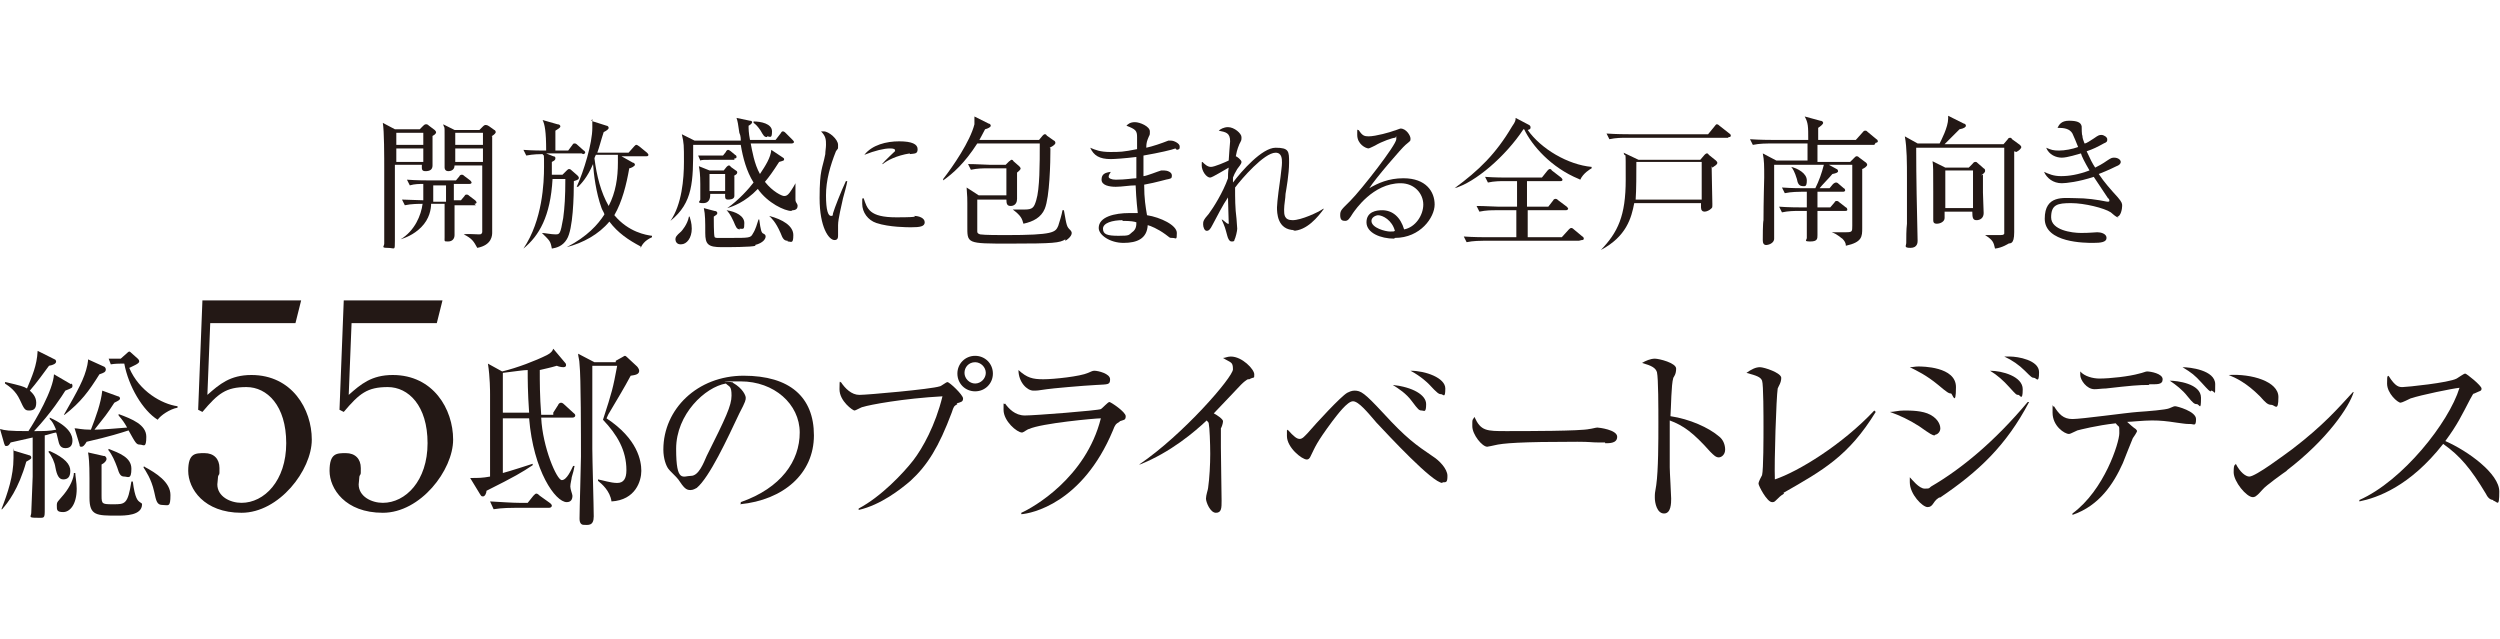 <?xml version="1.0" encoding="UTF-8"?>
<svg id="_レイヤー_2" xmlns="http://www.w3.org/2000/svg" version="1.1" viewBox="0 0 352 90">
  <!-- Generator: Adobe Illustrator 29.5.1, SVG Export Plug-In . SVG Version: 2.1.0 Build 141)  -->
  <defs>
    <style>
      .st0 {
        fill: #231815;
      }
    </style>
  </defs>
  <g id="_レイヤー_1-2">
    <path class="st0" d="M60.9,19.1c0,.7,0,3.6,0,4.2s-.4.8-1,.8-.5-.4-.5-.9h-3.8c0,1.7,0,9.2,0,10.7s0,1-1,1-.5-.2-.5-.6,0-1.1,0-1.2c0-.6,0-6.8,0-9s0-5.6-.2-6.8l1.7.9h3.5l.5-.5c.2-.2.3-.2.4-.2s.2,0,.4.2l.8.6c0,0,.2.2.2.3s0,.3-.6.6ZM59.6,18.7h-3.8v1.7h3.8v-1.7ZM59.6,20.9h-3.8v1.9h3.8v-1.9ZM67,28.9h-3c0,.7,0,3.7,0,4.2s-.3.9-.9.9-.5,0-.5-.6,0-1,0-1.2c0-1.3,0-2.2,0-3.5h-1.9c0,.7-.2,2.1-1.4,3.3-1.1,1.1-2.3,1.5-2.9,1.7h0c2-1.2,2.9-3.4,3.1-5-.5,0-1.6,0-2.5.2l-.4-.8c.7,0,2.2.1,3,.1,0-.5,0-1.2,0-2.3-.6,0-1.2,0-1.9.2l-.4-.8c1.3.1,2.8.1,3,.1h3.9l.5-.6c0-.1.2-.2.3-.2s.2,0,.4.2l.8.6c0,0,.2.2.2.3s-.1.2-.3.2h-2.2c0,.4,0,2,0,2.3h1l.5-.6c.1-.2.2-.2.3-.2s.2,0,.4.2l.8.6c0,0,.2.2.2.3s-.1.2-.3.2h0ZM62.7,26.1h-1.7c0,.7,0,1.6,0,2.3h1.8v-2.3ZM69.3,19.2c0,.4,0,13.1,0,13.5s0,1.8-2.1,2.2c-.5-.9-.7-1.3-1.9-1.9h0c.3-.1,2,0,2.1,0,.3,0,.4,0,.5-.3,0-.2,0-4,0-4.5v-4.9h-3.9c0,.8-.8.8-.9.8-.3,0-.5-.2-.5-.5s0-.8,0-1c0-1,0-1.8,0-3.5s0-.8-.2-1.6l1.6.8h3.5l.5-.5c.2-.2.3-.2.4-.2s.2,0,.5.2l.7.5c.1,0,.2.2.2.3s-.1.3-.6.6h0ZM68,18.7h-3.9v1.7h3.9v-1.7ZM68,20.9h-3.9v1.9h3.9v-1.9Z"/>
    <path class="st0" d="M81.9,21.6h-5l1,.4c.3,0,.3.2.3.3,0,.2-.1.3-.5.5,0,.5,0,.8,0,1.8h1.5l.6-.6c0,0,.2-.2.3-.2.2,0,.3.1.4.2l.8.7c0,0,.2.2.2.3,0,.2,0,.3-.7.5,0,2.1-.1,6.8-1,8.2-.6,1-1.5,1.2-2.1,1.3-.2-1.1-.3-1.1-1.4-2.2h0c.4,0,1.3.2,1.9.2s.7,0,1.1-2.3c.2-1.5.3-3,.3-5.5h-1.8c-.3,5.3-1.9,8-4.1,9.8h0c2.7-4,2.9-9.3,2.9-11.5s0-1.4-.2-1.8c-.3,0-1.3,0-2.3.2l-.4-.8c1.3.1,2.6.1,3.2.1,0-2.7-.2-3.7-.5-4.3l2.1.6c.2,0,.4.1.4.3s-.4.4-.7.6c0,.5,0,2.4,0,2.8h1.8l.6-.8c.1-.2.2-.2.3-.2s.2,0,.4.2l.9.8c.1,0,.2.2.2.3s-.2.2-.3.2h0ZM90.2,34.7c-1.7-.9-3.2-1.9-4.4-3.5-1.5,1.8-3.7,3-6,3.6h0c2.9-1.5,4.4-3.2,5.3-4.6,0-.2-.3-.6-.4-.9-.8-2.2-1.1-4.8-1.2-6.2-.8,1.9-1.7,2.8-2.1,3.2h-.2c1-2.2,2.2-6.1,2.2-8.3s0-.8-.2-1l2.2.7c.1,0,.3.1.3.3s-.3.4-.7.6c-.4,1.2-.6,2.1-.9,2.9h4.4l.8-.9c.2-.2.2-.2.3-.2s.1,0,.4.2l1.1.9c0,0,.2.2.2.3,0,.2-.2.2-.3.2h-3.5l1.6.9c.2,0,.3.2.3.3,0,.2-.6.5-.8.5-.4,2.3-1,4.7-2.1,6.6,2,2.4,4.5,2.8,5.3,2.9v.2c-1.1.5-1.4,1.1-1.6,1.5h0ZM87,21.8h-3.1c0,0-.2.4-.2.5.3,2.4.9,4.8,2,6.7,1-1.9,1.3-4,1.3-6.1s0-.9,0-1.1Z"/>
    <path class="st0" d="M111.4,29.7c-.9,0-3.3-1.1-4.7-3.1-1.8,1.9-3.6,2.5-4.3,2.7h0c1.6-1.1,3.1-2.8,3.7-3.6-1-1.6-1.5-3.5-1.8-5.3h-6.7c0,5.2,0,8.1-3.2,10.7h0c1.6-2.3,1.9-5.9,1.9-8.3s0-2.6-.3-3.9l1.8.9h6.5c0-.2,0-.7-.2-1.1-.2-1.3-.2-1.5-.4-2.1l1.9.4c.2,0,.3.1.3.2,0,.2-.3.4-.5.5,0,.4,0,1,.2,2h3.6l.7-.9c.1-.2.2-.3.3-.3s.2,0,.4.2l1,1c0,0,.2.2.2.3s-.2.2-.3.2h-5.8c.2,1,.5,2.9,1.3,4.3.8-1.2,1.5-2.3,1.6-3.4l1.5,1c.2.1.3.2.3.3,0,.2,0,.2-.7.4-.9,1.4-1.4,2.1-2,2.8,1.1,1.4,2.4,2,2.7,2s.5-.1.8-.5c0,0,.5-.7.8-1.3h0c0,.4,0,1.9,0,2.2s0,.3.1.5c.2.3.2.4.2.5,0,.6-.6.6-.7.6h0ZM95.8,34.4c-.5,0-.7-.4-.7-.7s.1-.5.8-1.1c.1-.1.9-1,1.1-2.1h.1c.1.4.3.9.3,1.7,0,1.3-.7,2.2-1.5,2.2h0ZM103.4,22.5h-3.2c-1,0-1.4,0-1.6.1l-.3-.7c1,0,2,0,2.1,0h1.4l.4-.5c0-.1.2-.3.3-.3s.3.1.4.2l.6.5c.2.1.2.2.2.3,0,.2-.1.2-.3.2h0ZM103.4,24.8c0,.4,0,2.6,0,2.8,0,.5-.7.5-.9.5-.5,0-.4-.4-.4-.8h-2.1c0,.4,0,1.3-1,1.3s-.4-.3-.4-.5c0-.3,0-1.9,0-2.2,0-1.3-.1-2-.2-2.5l1.5.6h2l.4-.5c0,0,.2-.2.3-.2s.2,0,.3.2l.7.5c.2.1.2.2.2.3,0,.2-.2.3-.5.5h0ZM106.4,34.6c-.6.2-3.8.2-4.8.2-1.9,0-2.3-.4-2.3-2s0-2.6-.2-3.5l1.5.4c.2,0,.4.1.4.3s-.2.3-.5.5c0,.4,0,2.5.1,2.8,0,.2.3.2.5.2.2,0,.9,0,1.7,0,2.7,0,2.9,0,3.2-.6.4-.6.6-1.4.8-2h.1c.2,1.5.3,1.9.6,2,.2.1.3.2.3.4,0,.3-.3.9-1.5,1.2h0ZM102.1,24.5h-2.2v2.4h2.2s0-2.4,0-2.4ZM104.2,32.3c-.5,0-.6-.4-.9-1.1-.5-1.1-.8-1.4-1-1.6h0c1.3.2,2.5.8,2.5,1.8s-.1.8-.7.8h0ZM108,19.3c-.4,0-.5-.2-.9-.9-.4-.6-.7-.9-1-1.1v-.2c1,0,2.6.3,2.6,1.4s-.3.7-.7.7h0ZM110.9,33.9c-.5,0-.7-.3-1-1.1-.7-1.6-1.3-2.1-1.6-2.4h0c1.9.5,3.4,1.4,3.4,2.7s-.3.9-.8.9Z"/>
    <path class="st0" d="M118.7,27.9c-.2,1-.7,2.9-.7,3.8s0,1.2,0,1.4c0,.3,0,.7-.5.7-.8,0-2.1-1.8-2.1-5.9s.4-4.1.8-6.2c0-.4.1-.9.1-1.3,0-.7,0-1.2-.7-1.9,0,0,.2,0,.4,0,.7,0,2,1.1,2,1.9s0,.4-.3.9c-.8,2-1.4,4.1-1.4,6.2s.3,2.9.7,2.9.2-.2.3-.4c.2-.7,1.1-3,1.8-4.5h.2c-.1.6-.4,1.7-.6,2.4ZM128.3,32c-.5,0-3.1,0-4.9-.6-1.2-.4-2-1.5-2-2.7s0-.6.2-.8c.5,1.5.8,2.7,4.6,2.7s2.3-.2,2.5-.2c.7,0,1.5.3,1.5.9s-.7.7-1.9.7ZM128.1,21.6c-1.9.3-3.2,1-3.8,1.5h-.1c.3-.4,1.7-1.7,1.8-1.8s0,0,0-.2c0-.2-.6-.2-.7-.2-.8,0-2.1.3-3.6.9,1.1-1.4,3.1-1.9,4.9-1.9s2.6.4,2.6,1.1-.4.6-1.1.7h0Z"/>
    <path class="st0" d="M147.9,20.9c0,2-.1,6.8-.8,8.5-.5,1.2-1.6,1.8-3,2.1-.2-.7-.3-1.1-1.5-2h0c1,0,1.6,0,1.7,0,1.1,0,1.3-.3,1.6-1.3.5-1.6.5-5.1.5-8h-8.8c-1.8,2.8-3.4,4.2-4.8,5.2v-.2c1.4-1.8,3.8-5.3,4.4-7.7,0-.4,0-.9,0-1.1l2,1c.1,0,.3.1.3.3s-.4.4-.8.5c-.4.8-.6,1.1-.8,1.5h8.4l.5-.6c.1-.1.2-.2.3-.2s.2,0,.3.2l1,.7c.1,0,.2.2.2.3,0,.2-.2.4-.8.7h0ZM150,33.7c-.8.5-1.6.6-7.8.6s-6,0-6-2.6,0-2.6,0-3.1,0-.9-.1-2.2l1.7,1.1h3.9v-3.8s-2.7,0-2.7,0c-.5,0-1.4,0-2.3.2l-.4-.8c1.2,0,2.5.1,3,.1h2.3l.5-.5c.1,0,.2-.2.3-.2s.2,0,.3.2l.8.7c0,0,.2.2.2.3s0,.2-.5.6c0,.6,0,3.2,0,3.7,0,1-.8,1-.9,1-.5,0-.6-.3-.6-.9h-4.1c0,4.1,0,4.2,0,4.5,0,.2.1.3.4.4.6.1,2.8.1,3.6.1,6.8,0,7-.4,7.4-1.3.2-.6.5-1.6.6-2.2h.2c.4,2.3.4,2.3.9,2.8,0,0,.2.2.2.4,0,.5-.7,1-.9,1.1h0Z"/>
    <path class="st0" d="M165.5,20.9c-.5.2-2.2.6-4.5,1,0,.8,0,2.1,0,2.9.4,0,2.1-.7,2.5-.8.1,0,.2,0,.4,0,.4,0,1.1.2,1.1.7s-.2.4-.4.5c-.2,0-1.8.5-3.5.8,0,2,.2,3.1.4,4.3,1.9.3,4.2,1.4,4.2,2.5s-.1.7-.6.7-.3,0-1-.5c-1.1-.8-2.1-1.2-2.5-1.3-.1,1.9-1.5,2.5-3.4,2.5s-3.5-1.1-3.5-2.1c0-1.6,2.3-2.1,4.3-2.1s.8,0,1.2,0c-.2-1.7-.3-3.6-.3-3.9-.9,0-1.9.2-2.8.2s-2-.2-2-1,.5-1,1.3-1.1c-.2.3-.3.5-.3.7s.4.4,1,.4c1.4,0,2.4-.2,2.9-.2,0-1,0-1.3,0-3-1.6.2-3.1.3-3.6.3-1.6,0-2.4-.5-2.9-1.6.7.3,1.4.6,2.8.6s1.8,0,3.8-.4c0-.3,0-1.5,0-1.7,0-.9-.2-1.1-1.5-1.6.2-.2.5-.5,1.2-.5s2.1.6,2.1,1.3,0,.3-.3,1.1c-.2.5-.2.9-.2,1.2.9-.2,2.1-.6,3.1-1,.1,0,.3,0,.4,0,.4,0,1.2.4,1.2.8s0,.4-.4.5h0ZM158.1,31c-1.5,0-2.8.4-2.8,1.2s.6,1,2.2,1,1.4-.1,1.9-.5c.6-.4.6-1,.6-1.4-.3-.1-.7-.2-2-.2Z"/>
    <path class="st0" d="M182.3,32.4c-2.5,0-2.5-2.5-2.5-3.2s.4-3.7.5-4.3c.1-1,.2-1.5.2-2s0-1.4-.9-1.4c-1.6,0-4.8,3.7-5.7,4.9,0,1.5,0,2.9.2,4.4,0,.1.1,1.4.1,1.4,0,.3-.2,1.2-.4,1.6,0,.2-.2.2-.4.2-.3,0-.5-.4-.6-.8-.3-1.1-.3-1.2-.8-2.3h0c.2,0,.7.6.9.6s.1,0,.1-.2c0-.3-.1-3-.1-3.5-.7,1-1.5,2.6-2.2,3.9-.3.6-.5.8-.8.8s-.5-.5-.5-.9,0-.6.8-1.5c.6-.8,2-3,2.7-5,0-.3,0-.9.1-1.5-.4.2-2.3,1.4-2.6,1.4-.6,0-1.2-1-1.2-1.7s0-.4.1-.5c.3.3.7.7,1.2.7s2.1-.7,2.5-.9c0-.4.2-2.6.2-2.7,0-1.2-.6-1.3-1.6-1.5.2-.2.7-.5,1.3-.5.9,0,1.9.9,1.9,1.4s0,.4-.3,1c-.1.3-.3.6-.5,1.7.1,0,.8.5.8.8s-.4.7-.6,1c-.3.5-.5.9-.6,1.2,0,.2,0,.3,0,.7,1.2-1.6,4.1-4.9,6-4.9s1.9.5,1.9,2.1-.4,3.8-.5,4.4c0,.6-.2,1.5-.2,2.2s0,1.5,1.2,1.5,3.6-1.1,4.3-1.6h.1c-.8,1.1-2.4,3.1-4.4,3.1h0Z"/>
    <path class="st0" d="M196.3,33.6c-1.9,0-3.9-.8-3.9-2.3s1.4-1.7,2.2-1.7c1.5,0,2.6,1,3.1,2.7,1.6-.3,2.7-2,2.7-3.5s-1.2-3-3.2-3c-3.9,0-6.4,3.8-6.7,4.2-.5.8-.7,1.1-1.1,1.1s-.7-.1-.7-.8.2-.8,1.4-2c1.6-1.6,6.5-7.9,6.5-8.7s0-.2-.2-.2c-.3,0-1.8.5-2.8,1.1,0,0-.8.4-.9.4-.4,0-1.6-.6-1.6-1.9s0-.5.2-.7c.5.8.8.9,1.4.9,1,0,3.1-.6,3.6-.8.1,0,.8-.3.9-.3.8,0,1.4,1,1.4,1.4s0,.3-.7.9c-.5.4-4.3,4.8-5.1,6.1,1.2-.7,2.7-1.4,4.8-1.4,3.2,0,4.4,1.9,4.4,3.7s-2,4.7-5.6,4.7h0ZM194.1,30.3c-.4,0-1,.3-1,.8,0,1,2,1.5,2.6,1.5s.5,0,.7-.1c-.4-1.5-1.7-2.2-2.4-2.2h0Z"/>
    <path class="st0" d="M222.3,25.2c-3.9-1.6-6.6-4.7-7.7-7h-.1c-2.5,3.8-6.8,7.5-9.7,8.3h0c3.4-2.5,5.8-4.8,8.1-8.7.5-.7.5-.9.5-1.2l1.9,1c0,0,.2.1.2.3s0,.3-.4.4c1.9,2.7,5.7,4.9,9,5.2v.2c-.2.1-1.2.7-1.6,1.6h0ZM222.3,33.9h-13.5c-.2,0-1.4,0-2.3.2l-.4-.8c1.4.1,2.9.1,3.1.1h4.3v-3.8h-2.9c-.5,0-1.4,0-2.3.2l-.4-.8c1.2,0,2.5.1,3.1.1h2.6v-3.6h-1.8c-.5,0-1.4,0-2.3.2l-.4-.8c1.3.1,2.8.1,3,.1h5l.8-1c.1-.1.2-.2.3-.2.1,0,.2,0,.3.2l1.3,1c0,0,.2.2.2.3,0,.2-.2.2-.3.2h-4.7v3.6h3l.7-.9c0-.1.2-.2.3-.2s.2,0,.4.2l1.2.9c0,0,.2.2.2.3s-.2.2-.3.2h-5.4v3.8h4.8l1-1.1c0,0,.2-.2.3-.2s.2,0,.4.2l1.2,1c.1,0,.2.2.2.3,0,.2-.2.2-.3.2h0Z"/>
    <path class="st0" d="M241,23.4c0,.9.1,4.7.1,5.3s0,.5-.2.7c-.2.2-.6.4-.9.4s-.5-.2-.5-.6,0-.5,0-.6h-9.4c-.4,2.1-1.1,4.7-4.7,6.6h0c2.4-2.5,3.5-4.8,3.5-9.9s0-2.7-.3-3.8l2.1,1h8.7l.6-.7c0,0,.2-.2.3-.2s.2,0,.3.2l1,.8c0,0,.2.2.2.3,0,.3-.3.4-.7.7h0ZM243.3,19.4h-14.4c-.5,0-1.4,0-2.3.2l-.4-.8c1.4.1,2.8.1,3.1.1h11.2l.9-1.1c.1-.1.2-.3.3-.3s.2,0,.4.2l1.4,1.1c0,0,.2.1.2.3s-.2.2-.3.2h0ZM239.6,22.8h-9.2c0,1.5,0,4-.1,5.3h9.3v-5.3h0Z"/>
    <path class="st0" d="M263.9,20.4h-8v2.4h4.6l.6-.6c.1-.1.2-.2.3-.2s.2,0,.4.2l.8.6c.2.1.3.3.3.4,0,.2-.4.5-.7.6,0,1.3,0,7.1,0,8.3s0,2-2.3,2.5c0-.4-.2-.7-.5-1-.1,0-.6-.6-1.5-.9h0c.5,0,1.1,0,2,0s.9-.1.9-.9v-8.6h-3.3l1.1.6c.1,0,.2.2.2.3,0,.2-.3.3-.8.4-.4.5-1.5,1.6-1.8,2h1.4l.5-.6c.1-.1.3-.2.4-.2s.2,0,.4.2l.7.6c.1,0,.2.2.2.3s-.1.2-.3.2h-3.6v2.2h1.8l.6-.7c.1-.2.2-.2.3-.2s.2,0,.4.2l.9.7c.1,0,.2.2.2.3s0,.2-.3.2h-3.9c0,.5,0,2.9,0,3.4s0,.9-1,.9-.5-.2-.5-.5c0-.6,0-3.2,0-3.8h-1.2c-.5,0-1.4,0-2.3.2l-.4-.8c1.3.1,2.8.1,3,.1h.9v-2.2h-.8c-.2,0-1.4,0-2.3.2l-.4-.8c1.3.1,2.7.1,3.1.1h1.6c.5-1,.9-2.1,1.2-3.3h-7c0,.4,0,2.6,0,5.2,0,.8,0,4.5,0,5.2s-.9.9-1.1.9c-.4,0-.5-.3-.5-.7s0-2.4.1-2.8c0-2.4.1-5.9.1-6,0-1.7,0-2.4-.2-3.4l1.9,1h4.4c0,0,0-1.5,0-2.4h-5.4c-.2,0-1.4,0-2.3.2l-.4-.8c1.4.1,2.9.1,3.1.1h5.1c0-1.9,0-2.4-.5-3.3l2.2.6c.3,0,.4.2.4.3,0,.2-.4.5-.7.7,0,.4,0,1.1,0,1.7h5.3l.9-1c.2-.2.2-.3.4-.3s.2,0,.4.2l1.2,1c.1,0,.2.2.2.3,0,.1-.1.2-.3.2h0ZM253.8,26.2c-.5,0-.7-.4-.8-1-.3-1-.6-1.5-.8-1.7h0c.9.2,2.2.9,2.2,1.9s-.3.8-.7.8h0Z"/>
    <path class="st0" d="M283.6,21.3c0,1.6,0,9.6,0,11.4s-.6,1.5-.8,1.6c0,0-.9.6-1.9.7-.2-.9-.3-1.2-1.4-1.9h0c.7,0,1.3,0,1.7,0,.8,0,.9,0,1-.2,0-.2,0-1.4,0-1.7,0-.8,0-4.6,0-5.4s0-4.6,0-5h-12.4c0,4.3.1,8.7.2,13.1,0,.2,0,1-1,1s-.6-.3-.6-.7c0-.7,0-1.9.1-2.7,0-1.2,0-4.9,0-6.4,0-2.1,0-4.3-.3-5.9l1.8,1h3.1c.2-.4,1.2-2.3,1.2-3.5s0-.2,0-.4l2.2,1.1c.1,0,.3.1.3.3s-.3.4-.9.5c-1.5,1.5-1.7,1.7-2.1,2.1h8.3l.6-.7c0-.1.2-.2.3-.2s.2,0,.3.2l1.1.8c0,0,.2.2.2.3,0,.2-.3.5-.7.7h0ZM279.2,24.6c0,.6,0,1.2,0,2.5,0,.5.1,2.5.1,2.9,0,.7-.5,1-1,1s-.6-.3-.6-1.2h-3.9c0,.5,0,.7,0,.9,0,.5-.6.8-1.1.8s-.5-.3-.5-.6,0-.3,0-.7c0-.9,0-2.3,0-3.3,0-3.1,0-3.6-.1-4.2l1.8.9h3.3l.5-.5c.1-.1.2-.3.4-.3s.2,0,.4.2l.8.7c.2.1.2.2.2.4s-.4.5-.6.6h0ZM277.8,24h-3.9v5.3h3.9s0-5.3,0-5.3Z"/>
    <path class="st0" d="M298.3,30.6c-.2,0-.3,0-1.1-.7-.9-.6-3.7-1.3-5.6-1.3s-2.8.2-2.8,2,2.9,2.2,4.2,2.2,2-.1,2.3-.1c.5,0,1.3.2,1.3.8s-.8.7-1.9.7-6.8,0-6.8-3.4,2.7-2.9,4.3-2.9,3,.2,4.5.5c0,0,.1,0,.1,0,0,0,.2,0,.2-.1s0-.3-.2-.4c0,0-.6-.9-2-3-2.1.7-3.9.9-4.5.9-1.2,0-2.1-.7-2.5-1.6.7.3,1.3.6,2.4.6s2.4-.2,4-.8c-.7-1.2-1.1-2-1.2-2.4-.4.1-1.9.6-2.7.6s-1.8-.4-2.2-1.4c.7.3,1,.4,1.8.4s1.9-.2,2.7-.5c-.1-.3-.7-1.7-.8-1.9-.4-.7-1.2-.8-2.1-.8.2-.4.5-1,1.6-1s1.7.2,1.8.8c0,.2,0,1.2.1,1.3,0,.4.2.8.3,1.1.3,0,.8-.4,1.3-.7.7-.5.8-.5,1.1-.5s.8.3.8.6,0,.4-.5.6c-.9.5-1.5.8-2.4,1.1.5,1.1.8,1.7,1.2,2.3.4-.2,1-.5,1.7-1,.6-.4.7-.4,1-.4.5,0,.9.3.9.6s-.3.5-.6.6c-.2.1-1.2.6-2.5,1.1.8,1.2,1.7,2.2,2.7,3.3.6.7.6.9.6,1.2,0,.4-.2,1.5-.7,1.5h0Z"/>
    <path class="st0" d="M10,54c.2.1.2.2.2.3,0,.3,0,.3-1,.7-.5.8-1.9,3-4.4,5.7,1.3,0,2.2,0,3.1-.2-.4-.9-.5-1.1-.9-1.5v-.2c2.9,1.3,3.2,2.6,3.2,3.2s-.2,1.1-1,1.1-.9-.7-1-1.1c-.2-.8-.2-.9-.3-1.1-.3,0-1.4.4-1.6.4,0,1.7,0,8.8,0,10.3s0,1.3-1.2,1.3-.7-.2-.7-.7.2-4.5.2-5.1,0-4.7,0-5.5c-.5.1-2.7.6-3.1.7-.2.3-.3.5-.6.5s-.2-.2-.3-.3L0,60.4c.7.2,1.2.3,4,.3,1-1.5,3.5-5.8,3.6-8l2.4,1.4h0ZM.2,71.7c.9-2.3,1.7-4.7,1.7-7.2s0-.8-.1-1.1l2.3.7c.1,0,.3.1.3.3s0,.2-.7.6c-1.1,3.9-2.6,5.8-3.4,6.7h-.1c0,0,0,0,0,0ZM.8,53.8c2.1.5,2.5.6,3,.9.7-1.7,1.4-3.2,1.5-5.3l2.4,1.2c.1,0,.2.2.2.3,0,.3-.4.5-1,.6-.5.7-1.9,2.6-2.7,3.5.3.3.9.8.9,1.7s-.4,1.1-1,1.1-.7-.2-1.3-1.5c-.6-1.3-1.5-1.9-2.1-2.3,0,0,0-.2,0-.2ZM7,63.5c2.2,1,2.9,1.9,2.9,2.8s-.4,1.2-1,1.2-.9-.6-1.1-1.7c-.1-.7-.5-1.6-1-2.2,0,0,.2-.1.2-.1ZM10.6,66.6c0,.4.2,1.4.2,2.2,0,2.3-1,3.3-1.9,3.3s-.9-.3-.9-.9.1-.5,1-1.6c.9-1.1,1.4-2.3,1.4-3,0,0,.2,0,.2,0ZM14.6,51.6c.1,0,.3.2.3.4,0,.4-.3.5-.9.7-1.5,2.4-2.6,3.9-4.9,5.7h-.1c2-3.5,2.9-5.1,3.3-7,.1-.6.1-.6.1-.8l2.2,1h0ZM16.7,58.3c1.9.7,3.9,1.5,3.9,3.2s-.4,1.1-.9,1.1-.6-.2-1.6-2c-.9.3-2.8.9-5.9,1.6-.3.5-.5.7-.7.7s-.3,0-.3-.3l-.7-2.3c.4,0,1,.2,2.3.2.7-1.8,1.4-3.7,1.6-5.5l2.2.8c.2,0,.3.2.3.3,0,.2-.2.3-.8.6-1.1,1.7-1.3,1.9-2.8,3.8.8,0,3.6-.2,4.6-.3-.4-.7-.6-1-1.2-1.7h0c0-.1,0-.1,0-.1ZM14.7,64.2c.1,0,.3.2.3.4,0,.3-.3.6-.7.8,0,1,0,3.2,0,4.4s.1,1.2,1.7,1.2,2,0,2.5-3.2h.2c.3,2.4.7,2.7,1,2.9.3.2.3.2.3.3,0,1.6-2.4,1.6-3.5,1.6-2.9,0-3.9,0-3.9-2.5s0-2.2,0-2.7c0-2.3-.1-3.1-.2-3.7l2.2.5h0ZM16.9,51.2c-.1,0-.7,0-1.3.1l-.3-.8c.6,0,.8,0,1.7,0l.9-.8c0,0,.2-.2.3-.2s.2.1.3.2l.9.8c.1.1.2.2.2.4,0,.3-.8.6-1.4.9,1.4,3.3,4.6,5.1,6.8,5.4v.2c-1.1.2-2.4,1.1-2.8,1.7-2.1-1.3-4.1-4.7-4.7-7.9h-.6ZM15.3,63.2c1.5.6,3.2,1.2,3.2,2.8s-.5,1.1-1,1.1-.7-.3-1-1.3c-.3-.8-.7-1.8-1.3-2.5h.1c0-.1,0-.1,0-.1ZM20.3,65.7c1.7.9,3.7,2.2,3.7,4s-.3,1.4-1.1,1.4-.9-.5-1.2-1.9c-.4-1.8-1.2-2.9-1.5-3.4,0,0,.1-.2.1-.2Z"/>
    <path class="st0" d="M29.6,45.5l-.4,10.1c1.7-1.5,3.2-2.8,6.2-2.8,5.7,0,8.5,4.8,8.5,9.1s-4.6,10.3-9.9,10.3-7.5-3.4-7.5-5.9,1-2.5,2.3-2.5,2.1.8,2.1,2.1,0,.6-.2,1.2c0,.3-.1.9-.1,1.1,0,1.7,1.8,2.6,3.4,2.6,3.2,0,6.3-3.1,6.3-8.4s-2.7-7.9-5.6-7.9-4,.9-6.2,3.5l-.6-.3.6-15.4h13.9l-.8,3.2h-11.9,0Z"/>
    <path class="st0" d="M49.5,45.5l-.4,10.1c1.7-1.5,3.2-2.8,6.2-2.8,5.7,0,8.5,4.8,8.5,9.1s-4.6,10.3-9.9,10.3-7.5-3.4-7.5-5.9,1-2.5,2.3-2.5,2.1.8,2.1,2.1,0,.6-.2,1.2c0,.3-.1.9-.1,1.1,0,1.7,1.8,2.6,3.4,2.6,3.2,0,6.3-3.1,6.3-8.4s-2.7-7.9-5.6-7.9-4,.9-6.2,3.5l-.6-.3.6-15.4h13.9l-.8,3.2h-11.9,0Z"/>
    <path class="st0" d="M77.9,58.1l.7-1.1c0-.1.2-.3.4-.3s.4.2.5.3l1.2,1.1c.1.1.3.2.3.4s-.2.3-.4.3h-4.4c.2,4.2,2.2,8.8,2.9,8.8s1.3-1.4,1.6-2h.2c-.1.5-.2,1-.4,1.6,0,.2-.2.9-.2,1.3s.3,1.1.3,1.3c0,.5-.2.9-.8.9-1.6,0-4.7-4.4-5.3-11.8h-3.7c0,1.2,0,6.6,0,7.7.8-.2,3.9-1.2,4.2-1.3v.2c-1.5,1-2.5,1.6-6.5,3.6,0,.3-.2.8-.5.8s-.3-.2-.4-.3l-1.4-2.3c1.2,0,1.7,0,2.8-.2,0-2,0-10.1,0-11.6,0-.4,0-2.4-.3-4.3l2,1.1c2.1-.5,4.7-1.5,6.3-2.3.6-.3.8-.6.9-.9l1.6,1.9c.1.1.2.2.2.4,0,.3-.3.3-.4.3-.3,0-.7-.1-.9-.2-1,.3-1.6.4-2.4.6,0,1.7,0,3.7.2,6.3h1.7ZM74.3,70.8l.8-1c.2-.2.3-.3.4-.3s.2,0,.5.3l1.4,1c0,0,.3.2.3.4s-.2.3-.4.3h-4.7c-.5,0-1.9,0-3.1.2l-.5-1.1c1.7.1,3.3.2,4.1.2h1.4,0ZM74.5,58.1c-.2-2.9-.2-4.7-.2-6-.6,0-1.8.2-3.5.4,0,.9,0,4.3,0,5.6,0,0,3.6,0,3.6,0ZM86.7,50.8l.9-.5c.2-.1.3-.2.4-.2s.3.2.3.2l1.4,1.3c.1.1.3.4.3.6,0,.5-.5.6-1.2.7-.9,1.7-2,3.5-3,5.2-.2.3-.2.4-.4.8,4.4,2.9,4.9,6,4.9,7.4s-.8,4.1-4.2,4.3c-.2-1.5-1.4-2.5-1.9-2.9v-.2c.6.1,1.8.5,2.7.5s1.3-.6,1.3-1.8c0-2.8-1.3-5-3.3-7.1,1.3-4,1.4-4.4,2-7.6h-3.5c0,.2,0,9.8,0,11.7,0,1.5.2,8.1.2,9.5s-.8,1.2-1.4,1.2-.6-.7-.6-.9c0-1.4.2-7.5.2-8.7,0-2.8,0-11.3-.2-13,0-.6-.2-1.1-.2-1.5l2.3,1.2h3Z"/>
    <path class="st0" d="M104.3,70.9v-.2c5.7-2,8.3-5.8,8.3-9.8s-3.6-7.2-8.3-7.2-.8,0-1.1.2c1.4.8,1.8,1.8,1.8,2.1s0,.5-.9,2.2c-1.7,3.6-4.2,9-6,10.5-.2.1-.5.3-.9.3-.6,0-.9-.3-1.7-1.5-.2-.3-1.3-1.3-1.4-1.5-.3-.4-.7-1.4-.7-2.7,0-5.7,4.8-10.4,11.3-10.4s9.9,3,9.9,8.4-4.3,9.1-10.4,9.7h0ZM102.2,54c-2.9.5-7,4.3-7,9.2s1,3.8,2.1,3.8,1.8-1.9,2.2-2.8c2.7-5.4,3.5-7.1,3.5-8.5s-.3-1.2-.8-1.7Z"/>
    <path class="st0" d="M134.8,56.9c-.5.3-.5.3-.8,1.2-1.8,4.8-3.4,7.4-5.8,9.6-1.4,1.2-4.2,3.4-7.3,4.1v-.2c3.2-1.7,6.3-5,7.7-6.8,1.3-1.7,3.1-4.9,4.1-9-5.5.3-10.3,1.2-11.2,1.5-.2,0-1,.5-1.2.5s-2.1-1.3-2.1-3,.1-.8.2-1c.6.9,1.5,1.8,2.6,1.8s10.1-.8,11.3-1.2c.2,0,.9-.6,1.1-.6.3,0,2.2,1.8,2.2,2.3s-.3.5-.9.7h0ZM137.3,55.1c-1.4,0-2.5-1.1-2.5-2.5s1.1-2.5,2.5-2.5,2.5,1.1,2.5,2.5-1.1,2.5-2.5,2.5ZM137.3,51c-.9,0-1.5.7-1.5,1.5s.7,1.5,1.5,1.5,1.5-.7,1.5-1.5-.7-1.5-1.5-1.5Z"/>
    <path class="st0" d="M157.6,59.4c-.5.3-.6.4-.9,1.2-4.3,10.3-11.5,11.7-12.9,11.8v-.2c1.6-.7,9.1-4.9,11.2-13.3-.8,0-8.4.7-10.1,1.5-.2,0-.8.5-1,.5-.7,0-2.6-1.6-2.6-3.2s0-.5.2-.9c.5.7,1.4,1.7,2.8,1.7s10.3-.7,10.7-.9c.2-.1,1-1,1.2-1s2.3,1.4,2.3,2-.3.5-.8.7h0ZM154.4,54.2c-2,.1-6.4.5-7,.6-1.3.2-1.4.2-1.9.2-.9,0-2.1-1.2-2.1-2.9,1.2,1.1,2,1.3,3.5,1.3s5.2-.4,6.3-.9c.5-.2.6-.3.9-.3.5,0,2.2.4,2.2,1.2s-.3.7-1.9.8h0Z"/>
    <path class="st0" d="M175.7,53.4c-.2.1-.5.3-1,.8-.2.2-3.2,3.4-3.8,4,.4.2,1.3.8,1.3,1.1s-.2.9-.3,1c0,.1,0,2.2,0,2.7,0,1.2.1,6.5.1,7.5s0,1.7-.8,1.7-1.4-1.5-1.4-2,.3-1.3.3-1.5c.2-1.4.3-3.3.3-4.8s-.1-3.8-.2-4.2c0-.2-.1-.3-.3-.5-1.7,1.6-5.1,4.5-9.4,6.2h-.1c6.2-4.2,13.2-12.3,13.2-13.4s-.3-.9-1.4-1.6c.3,0,.6-.2,1.1-.2,1.6,0,3.3,1.8,3.3,2.5s0,.3-.7.7h0Z"/>
    <path class="st0" d="M203.1,68c-1.4,0-7.6-6.7-9.3-8.5-1.2-1.4-2.5-3-3.3-3s-2.2,1.9-2.9,2.8c-2.3,3.1-2.4,3.6-3,4.8-.2.5-.4.6-.6.6-.7,0-2.8-1.7-2.8-3.3s0-.5.1-.9c.9,1,1.3,1.3,1.7,1.3s.7-.4,1.1-.8c1.2-1.4,4.7-5.2,5.6-5.7.2-.1.6-.3,1-.3.9,0,1.4.3,4,3.1,3.3,3.6,4.6,4.5,7.1,6.2.8.5,2,1.7,2,2.7s-.2.9-.7.9h0ZM200.2,57.8c-.4,0-.5-.1-1.4-1.3-.8-1.1-1.9-1.8-2.7-2.3,2.8.3,4.7,1.4,4.7,2.7s-.3.9-.6.9h0ZM202.9,55.5c-.3,0-.5-.1-1.7-1.4-.2-.2-1.1-1.1-2.6-1.9,2.1,0,4.9,1,4.9,2.5s-.3.8-.6.8Z"/>
    <path class="st0" d="M226,62.3c-.2,0-.9,0-.9,0-1,0-1.2-.1-3-.1-8.1,0-10.5.2-11.7.5,0,0-.9.2-1,.2-.7,0-2.1-1.7-2.1-2.9s0-.7.3-1.3c.9,2,1.7,2,4.5,2s10.5,0,11.7-.3c.2,0,.9-.2,1.1-.2s2.8.3,2.8,1.3-1.3.9-1.7.9h0Z"/>
    <path class="st0" d="M242,64.4c-.4,0-.7-.3-1.2-.8-2.4-2.7-3.8-3.7-5.7-4.4,0,1,0,5.7,0,6.6,0,.7.2,3.8.2,4.4s0,2.1-1,2.1-1.3-1.5-1.3-2.2,0-.6.2-1.8c.3-2.1.3-6.3.3-8.6s0-6.4-.2-7.3c-.2-.6-.7-.9-2.1-1.3.5-.3,1.2-.6,1.8-.6s3,.6,3,1.4-.3,1.1-.4,1.3c-.3,1-.3,4.1-.4,5.4,2.7.4,5.4,1.6,6.9,2.9.5.4.8,1.1.8,1.8s-.5,1.1-.9,1.1h0Z"/>
    <path class="st0" d="M251.2,69.5c-.5.3-.7.5-1.2,1-.2.2-.3.2-.5.2-.7,0-1.9-2.3-1.9-2.6s.4-1,.5-1.2c.2-.8.2-5.4.2-6.8s0-6-.2-6.5c-.2-.5-.7-.7-2.2-1.1.7-.5,1.3-.8,1.9-.8s3,.8,3,1.5-.4,1.2-.5,1.5c-.2,1.3-.5,10.3-.4,12.8,3.3-1.1,9.5-4.9,14-9.7l.2.2c-3.8,6.2-7.4,8.2-13,11.4h0Z"/>
    <path class="st0" d="M272.4,61.3c-.3,0-.5-.1-2.2-1.3-1.4-.9-2.7-1.5-4.1-2,.6,0,1.1-.2,2-.2s2.6,0,3.7.6c1.3.7,1.4,1.7,1.4,1.9,0,.6-.5.9-.7.9h0ZM273.1,70c-.4.3-.5.3-.9.9-.2.3-.4.5-.8.5-.7,0-2.5-1.8-2.5-3.5s0-.4,0-.7c.3.3,1.3,1.6,2.1,1.6s.6-.1.9-.3c4.3-2.5,9-6.4,13.6-11.9h.2c-3.2,6.1-7.1,9.8-12.6,13.5h0ZM274.7,55.4c-.3,0-.5-.1-1.8-1.2-1.7-1.4-3-2-4-2.5.5,0,.7-.1,1.2-.1s5.3,0,5.3,2.9-.5.9-.7.9h0ZM284.2,55.6c-.3,0-.3,0-1.3-1.1-.8-.9-1.7-1.7-2.7-2.3,1.7,0,4.6.8,4.6,2.6s-.4.8-.6.8h0ZM286.4,53.2c-.3,0-.4-.1-1.3-1-.8-.8-1.8-1.5-2.9-2,.3,0,.5,0,.8,0,1.1,0,4.1.5,4.1,2.2s-.4.8-.7.8Z"/>
    <path class="st0" d="M308.2,59.7c-.5,0-1-.1-1.8-.2-1.3-.2-2.2-.3-3.4-.3s-3,.2-3.5.2c.2.2,1,.9,1.2,1,0,0,.2.2.2.3s-.5.9-.6,1c-.3.7-1,2.5-1.4,3.5-1.3,2.9-3.3,6-7.1,7.3v-.2c4.5-3.3,6.6-10,6.6-11.3s0-.7-.5-1.4c-2.7.3-5,.9-5.4,1-.9.4-1,.5-1.2.5-.6,0-2.3-1.1-2.3-3s0-.6.2-.9c.7,1.1,1.3,1.8,2.6,1.8s7.7-.9,9.2-1c1.5-.1,3.9-.3,4.4-.5.7-.3.7-.3.9-.3s2.9.7,2.9,1.8-.3.7-.8.7h0ZM302.6,54.2c-1.5,0-2.6.1-6.1.5-.5,0-1.1.1-1.6.1-1.1,0-2-1.3-2-2s0-.3,0-.5c.6.7,1.8,1,2.7,1,1.5,0,4.2-.3,5.6-.7.5-.1.9-.3,1.1-.3.5,0,2.2.3,2.2,1.1s-.8.7-1.9.7h0ZM309.3,56.9c-.3,0-.5-.1-1.3-1.1-.7-.9-1.6-1.6-2.5-2.2,1,0,4.4.4,4.4,2.4s-.2.9-.6.9h0ZM311.3,55.1c-.2,0-.3-.1-1.3-1.2-1-1.1-1.4-1.4-2.7-2.2,1,0,4.6.4,4.6,2.4s0,.9-.6.9Z"/>
    <path class="st0" d="M319.8,57c-.5,0-.8-.3-1.6-1.2-1.9-1.9-3.4-2.6-4.4-3,3.2-.2,7,.9,7,3.1s-.5,1.1-1,1.1h0ZM322.1,66.2c-.6.4-3.1,2.2-3.5,2.7-.1.1-.7.8-.9.9-.1.1-.3.2-.5.2-.9,0-2.7-2.2-2.7-3.5s.2-.9.3-1.2c.6,1.2,1.4,1.8,1.9,1.8.9,0,5-3.1,6.1-3.9,4.3-3.3,6.3-5.6,8.5-8h.1c-.6,2-3.6,6.6-9.5,11.1h0Z"/>
    <path class="st0" d="M351.1,70.4c-.6,0-.9-.5-1.1-.9-2.1-3.5-3.6-5.3-6-7-4.7,6-9.3,7.6-11.8,8.1v-.2c6.1-2.7,12.6-10.9,14.1-15.8-1,.1-5.4,1-6.9,1.5-.2.1-1.2.6-1.4.6-.4,0-1.9-1.3-1.9-2.7s.1-.9.2-1.1c1,1.6,1.5,1.6,2,1.6s6.5-.6,7.6-1.2c.2-.1,1-.7,1.2-.7s2.3,1.7,2.3,2.1-.2.3-1,.7c-.2,0-.2.1-.6.8-1.2,2.3-1.8,3.6-3.5,5.9,3.2,1.4,7.6,4.6,7.6,7.1s-.3,1.3-.9,1.3h0Z"/>
  </g>
</svg>